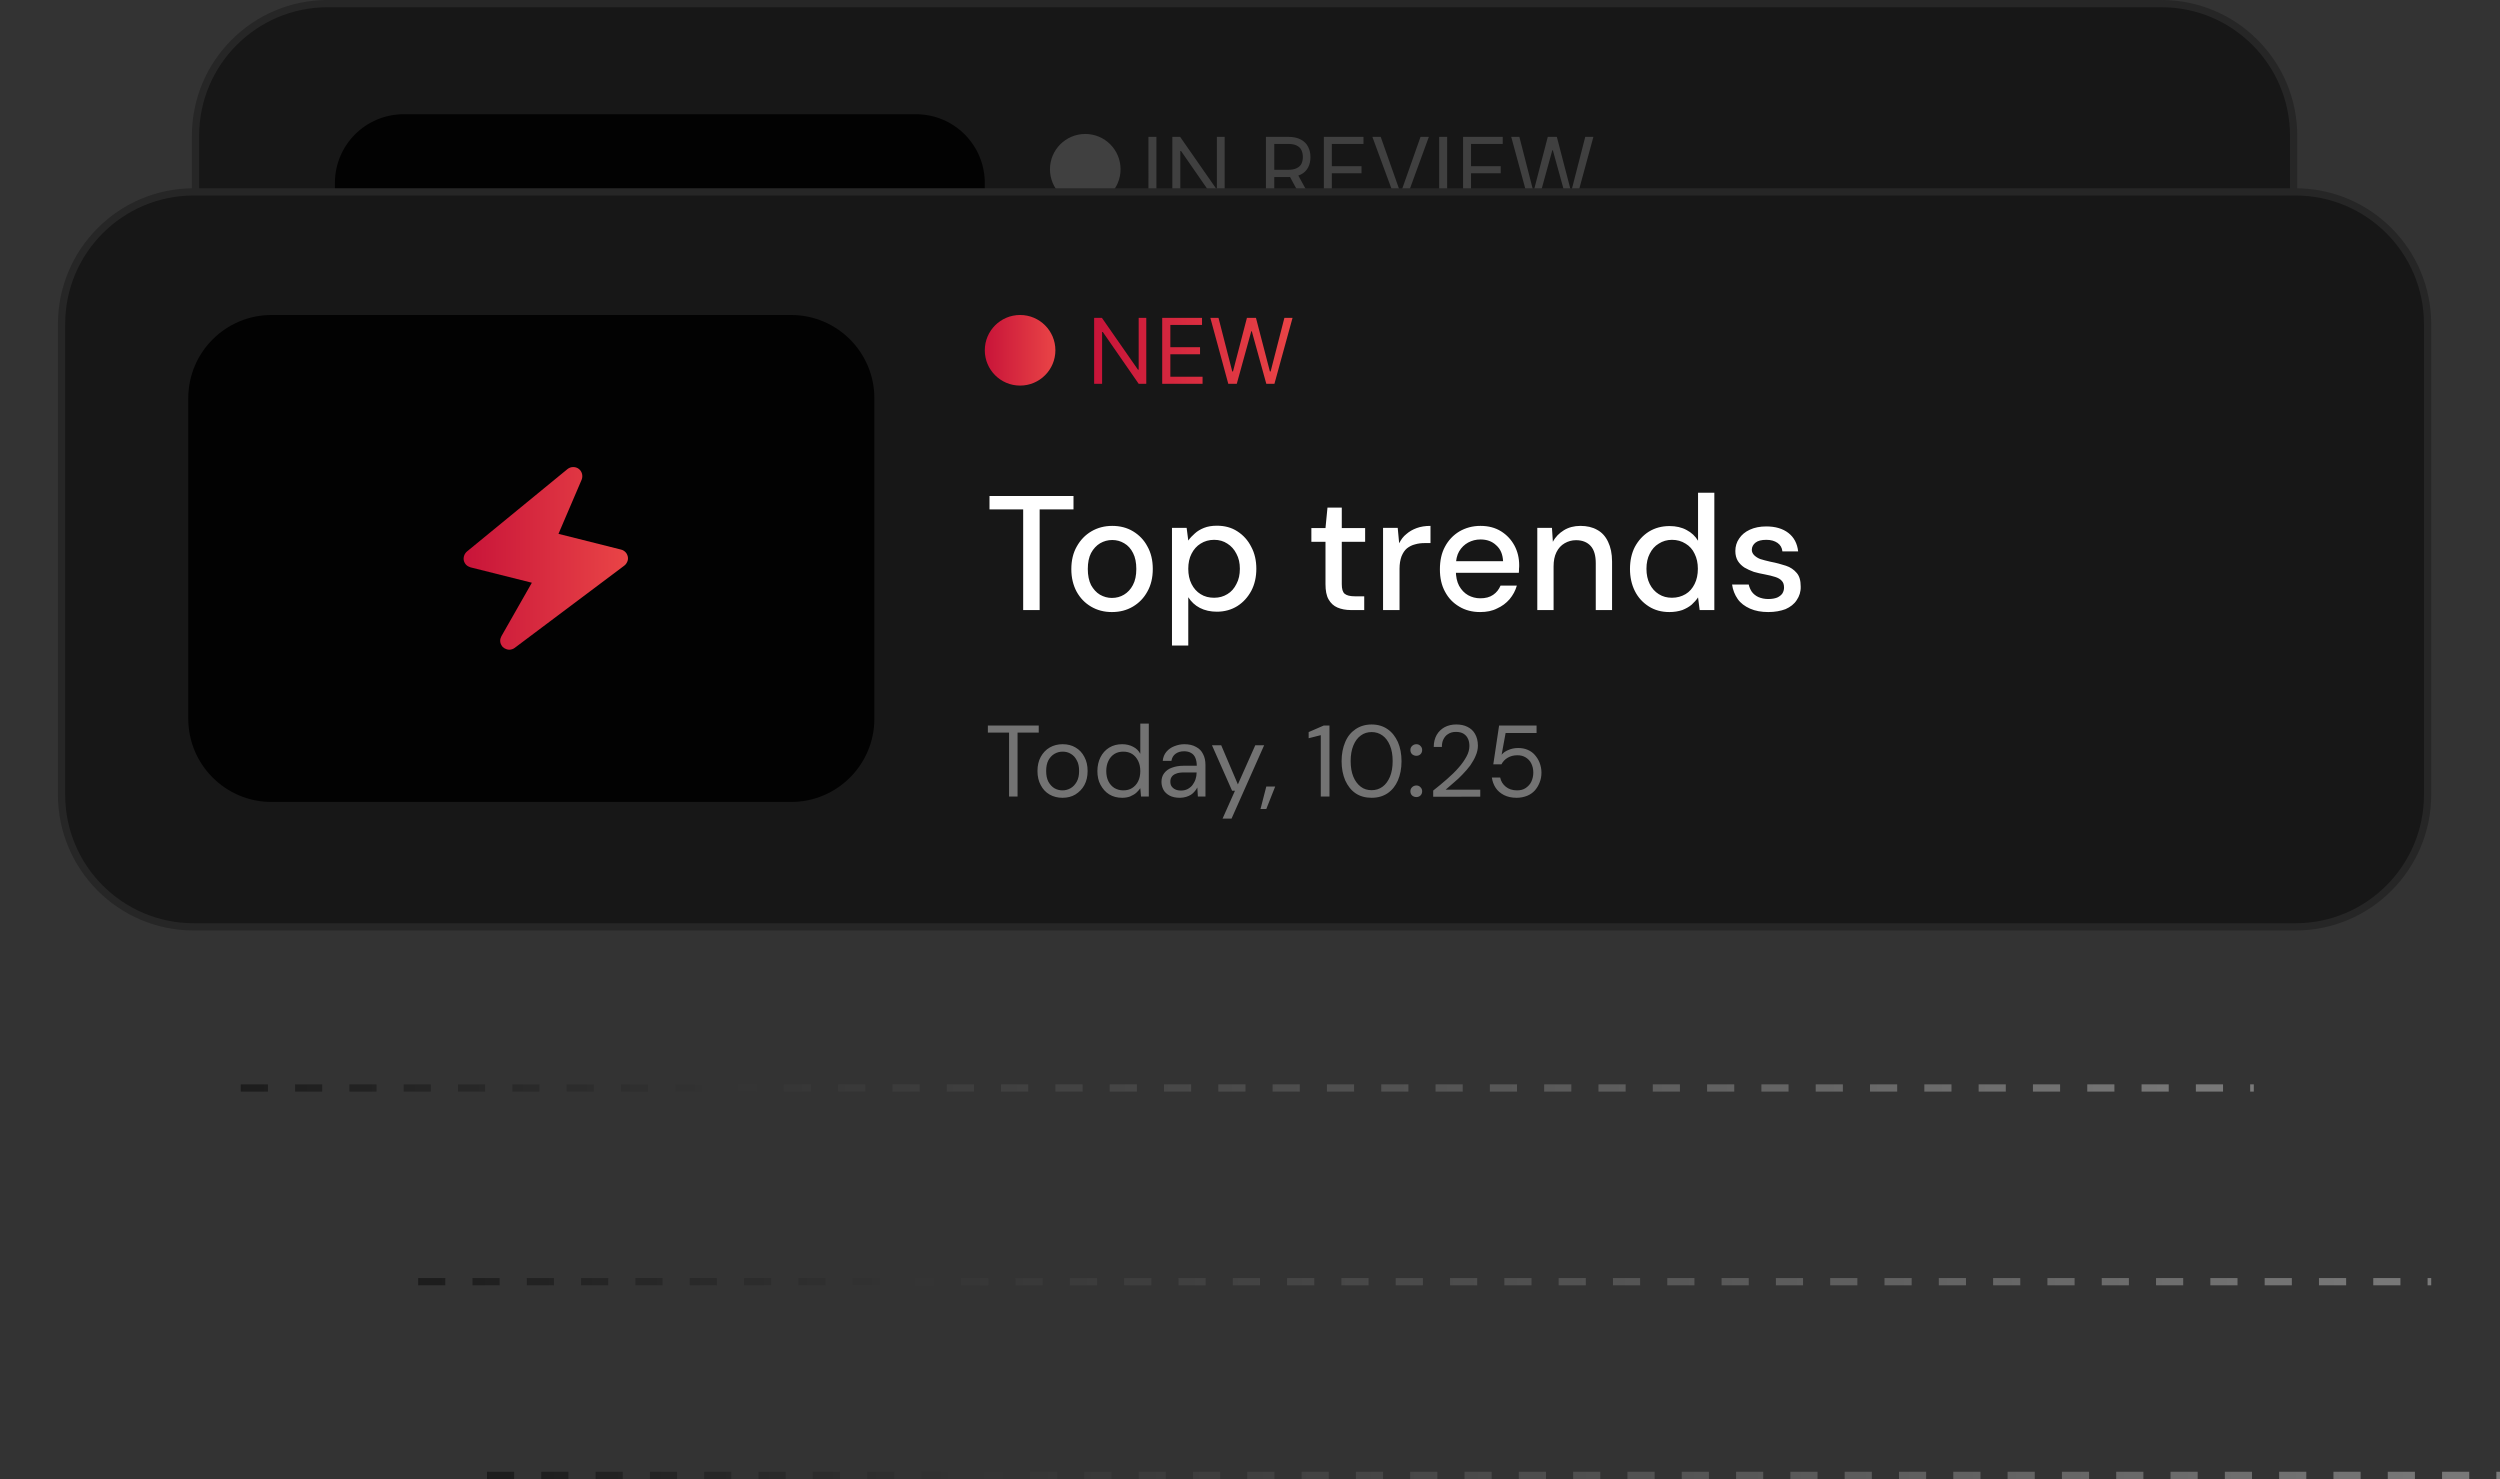 <?xml version="1.0" encoding="utf-8"?>
<!-- Generator: Adobe Illustrator 26.1.0, SVG Export Plug-In . SVG Version: 6.00 Build 0)  -->
<svg version="1.1" id="Layer_1" xmlns="http://www.w3.org/2000/svg" xmlns:xlink="http://www.w3.org/1999/xlink" x="0px" y="0px"
	 viewBox="0 0 1381 817" style="enable-background:new 0 0 1381 817;" xml:space="preserve">
<rect x="0" y="0" width="1381" height="817" fill="#333333" stroke="none"/>
<style type="text/css">
	.st0{fill:none;stroke:url(#SVGID_1_);stroke-width:4;stroke-opacity:0.8;stroke-dasharray:15,15;}
	
		.st1{fill:none;stroke:url(#SVGID_00000007425191623940245440000017941260922448001951_);stroke-width:4;stroke-opacity:0.8;stroke-dasharray:15,15;}
	
		.st2{fill:none;stroke:url(#SVGID_00000057147625069474648420000011079905253694591649_);stroke-width:4;stroke-opacity:0.8;stroke-dasharray:15,15;}
	.st3{fill:#171717;stroke:#262626;stroke-width:4;}
	.st4{fill:#020202;}
	.st5{fill:#3B82F6;}
	.st6{fill:#404040;}
	.st7{fill:#FFFFFF;}
	.st8{fill:#737373;}
	.st9{fill:url(#SVGID_00000040544529925294625860000015200388462980617096_);}
	.st10{fill:url(#SVGID_00000111193195881307190530000014481920165523898290_);}
	.st11{fill:url(#SVGID_00000058562937284964235250000004711869883491799714_);}
</style>
<linearGradient id="SVGID_1_" gradientUnits="userSpaceOnUse" x1="133" y1="217" x2="1245" y2="217" gradientTransform="matrix(1 0 0 -1 0 818)">
	<stop  offset="0" style="stop-color:#171717"/>
	<stop  offset="1" style="stop-color:#8C8C8C"/>
</linearGradient>
<line class="st0" x1="133" y1="601" x2="1245" y2="601"/>
<linearGradient id="SVGID_00000163072635960912834780000011618775586174410373_" gradientUnits="userSpaceOnUse" x1="231" y1="110" x2="1343" y2="110" gradientTransform="matrix(1 0 0 -1 0 818)">
	<stop  offset="0" style="stop-color:#171717"/>
	<stop  offset="1" style="stop-color:#8C8C8C"/>
</linearGradient>
<line style="fill:none;stroke:url(#SVGID_00000163072635960912834780000011618775586174410373_);stroke-width:4;stroke-opacity:0.8;stroke-dasharray:15,15;" x1="231" y1="708" x2="1343" y2="708"/>
<linearGradient id="SVGID_00000008857540252441324160000007444198123644451494_" gradientUnits="userSpaceOnUse" x1="269" y1="3" x2="1381" y2="3" gradientTransform="matrix(1 0 0 -1 0 818)">
	<stop  offset="0" style="stop-color:#171717"/>
	<stop  offset="1" style="stop-color:#8C8C8C"/>
</linearGradient>
<line style="fill:none;stroke:url(#SVGID_00000008857540252441324160000007444198123644451494_);stroke-width:4;stroke-opacity:0.8;stroke-dasharray:15,15;" x1="269" y1="815" x2="1381" y2="815"/>
<path class="st3" d="M181,2h1013c40.3,0,73,32.7,73,73v214c0,40.3-32.7,73-73,73H181c-40.3,0-73-32.7-73-73V75
	C108,34.7,140.7,2,181,2z"/>
<path class="st4" d="M223,63.1h283c21,0,38,17,38,38v178.8c0,21-17,38-38,38H223c-21,0-38-17-38-38V101.1
	C185,80.1,202,63.1,223,63.1z"/>
<path class="st5" d="M415,189.6c-0.2-0.9-0.6-1.7-1.2-2.4c-0.6-0.7-1.4-1.1-2.3-1.3l-32.8-8.2l12.1-28.3c0.4-1,0.5-2.1,0.2-3.1
	c-0.3-1-0.9-1.9-1.7-2.6c-0.9-0.6-1.9-1-3-1c-1.1,0-2.1,0.4-2.9,1.1l-52.5,43c-0.7,0.6-1.2,1.3-1.5,2.1c-0.3,0.8-0.3,1.7-0.1,2.6
	c0.2,0.9,0.6,1.7,1.2,2.3c0.6,0.6,1.4,1.1,2.3,1.3l32.1,8l-16,28c-0.4,0.7-0.6,1.5-0.6,2.4c0,0.8,0.2,1.7,0.6,2.4
	c0.4,0.7,1,1.3,1.7,1.7c0.7,0.4,1.5,0.6,2.4,0.6c1,0,2-0.3,2.9-1l57.3-43c0.7-0.5,1.3-1.3,1.6-2.1
	C415.1,191.4,415.1,190.4,415,189.6z"/>
<path class="st6" d="M638.8,75.6V112h-4.4V75.6H638.8z M676.5,75.6V112h-4.3l-19.8-28.6H652V112h-4.4V75.6h4.3l19.9,28.6h0.4V75.6
	H676.5z M699.3,112V75.6h12.3c2.8,0,5.2,0.5,7,1.5c1.8,1,3.2,2.3,4,4c0.9,1.7,1.3,3.6,1.3,5.7c0,2.1-0.4,4-1.3,5.7
	c-0.9,1.7-2.2,3-4,3.9c-1.8,0.9-4.1,1.4-6.9,1.4h-9.9v-4h9.8c1.9,0,3.5-0.3,4.7-0.9c1.2-0.6,2.1-1.4,2.6-2.4
	c0.5-1.1,0.8-2.3,0.8-3.8c0-1.5-0.3-2.7-0.8-3.8c-0.5-1.1-1.4-1.9-2.6-2.5c-1.2-0.6-2.8-0.9-4.7-0.9h-7.7V112H699.3z M716.5,95.7
	l8.9,16.3h-5.1l-8.8-16.3H716.5z M731.3,112V75.6h21.9v3.9h-17.5v12.3h16.4v3.9h-16.4v12.4h17.8v3.9H731.3z M762.7,75.6l10.8,30.6
	h0.4l10.8-30.6h4.6L776,112h-4.5l-13.4-36.4H762.7z M799.4,75.6V112H795V75.6H799.4z M808.2,112V75.6h21.9v3.9h-17.5v12.3H829v3.9
	h-16.4v12.4h17.8v3.9H808.2z M844.7,112l-9.9-36.4h4.5l7.6,29.6h0.4l7.7-29.6h5l7.7,29.6h0.4l7.6-29.6h4.5l-9.9,36.4h-4.5l-8-29
	h-0.3l-8,29H844.7z"/>
<circle class="st6" cx="599.5" cy="93.5" r="19.5"/>
<g>
	<path class="st3" d="M107,106h1161c40.3,0,73,32.7,73,73v260c0,40.3-32.7,73-73,73H107c-40.3,0-73-32.7-73-73V179
		C34,138.7,66.7,106,107,106z"/>
	<path class="st7" d="M565.2,337v-55.6h-18.6V274H593v7.4h-18.7V337H565.2z M614.2,338.1c-4.3,0-8.1-1-11.5-3c-3.4-2-6-4.7-8-8.3
		c-1.9-3.6-2.9-7.7-2.9-12.4c0-4.8,1-9,3-12.5c2-3.6,4.7-6.4,8.1-8.4s7.3-3,11.5-3c4.3,0,8.2,1,11.5,3s6,4.7,7.9,8.3
		c2,3.5,3,7.7,3,12.5c0,4.8-1,9-3,12.5c-1.9,3.5-4.6,6.3-8,8.3C622.4,337.1,618.6,338.1,614.2,338.1z M614.2,330.3
		c2.5,0,4.7-0.6,6.7-1.8c2-1.2,3.7-3,4.9-5.3c1.3-2.4,1.9-5.4,1.9-8.9c0-3.5-0.6-6.5-1.8-8.8c-1.2-2.4-2.8-4.2-4.9-5.4
		c-2-1.2-4.2-1.8-6.6-1.8c-2.4,0-4.6,0.6-6.7,1.8c-2,1.2-3.7,3-5,5.4c-1.2,2.3-1.8,5.3-1.8,8.8c0,3.5,0.6,6.5,1.8,8.9
		c1.3,2.3,2.9,4.1,4.9,5.3C609.7,329.7,611.9,330.3,614.2,330.3z M647.4,356.8v-65.2h8.1l0.9,7c1-1.4,2.2-2.7,3.6-3.9
		c1.4-1.3,3.1-2.3,5.1-3.1c2-0.8,4.4-1.2,7.1-1.2c4.3,0,8.1,1,11.3,3.1c3.3,2.1,5.9,5,7.7,8.6c1.9,3.5,2.8,7.6,2.8,12.1
		s-0.9,8.6-2.8,12.2c-1.9,3.5-4.4,6.3-7.7,8.4c-3.2,2-7,3.1-11.3,3.1c-3.5,0-6.7-0.7-9.4-2.1c-2.7-1.4-4.8-3.4-6.4-5.9v26.7H647.4z
		 M670.7,330.2c2.8,0,5.2-0.7,7.3-2c2.2-1.3,3.8-3.2,5-5.6c1.3-2.4,1.9-5.2,1.9-8.4s-0.6-5.9-1.9-8.3c-1.2-2.4-2.9-4.3-5-5.6
		c-2.1-1.4-4.5-2.1-7.3-2.1c-2.8,0-5.3,0.7-7.5,2.1c-2.1,1.3-3.8,3.2-5,5.6c-1.2,2.3-1.8,5.1-1.8,8.3s0.6,6,1.8,8.4s2.9,4.3,5,5.6
		C665.4,329.6,667.9,330.2,670.7,330.2z M746.3,337c-2.9,0-5.4-0.5-7.5-1.4c-2.1-0.9-3.7-2.4-4.9-4.5s-1.7-4.9-1.7-8.5v-23.3h-7.8
		v-7.6h7.8l1.1-11.3h7.9v11.3h12.9v7.6h-12.9v23.4c0,2.6,0.5,4.4,1.6,5.3c1.1,0.9,2.9,1.4,5.6,1.4h5.2v7.6H746.3z M764,337v-45.4
		h8.1l0.8,8.5c1-2,2.3-3.8,4-5.1c1.6-1.4,3.5-2.5,5.7-3.3c2.2-0.8,4.7-1.2,7.6-1.2v9.5h-3.2c-1.9,0-3.6,0.2-5.3,0.7
		c-1.7,0.4-3.2,1.2-4.5,2.2c-1.3,1.1-2.2,2.5-3,4.4c-0.7,1.9-1.1,4.2-1.1,6.9V337H764z M817.6,338.1c-4.3,0-8.2-1-11.5-3
		c-3.4-2-6-4.7-7.9-8.3c-1.9-3.5-2.8-7.6-2.8-12.3c0-4.8,0.9-9,2.8-12.5c1.9-3.6,4.6-6.4,7.9-8.4c3.4-2,7.3-3.1,11.7-3.1
		c4.4,0,8.2,1,11.4,3s5.6,4.6,7.4,7.9c1.7,3.2,2.6,6.8,2.6,10.8c0,0.6,0,1.3-0.1,2c0,0.7,0,1.4-0.1,2.2H802v-6.4h28.3
		c-0.2-3.8-1.4-6.7-3.8-8.8c-2.3-2.2-5.2-3.2-8.7-3.2c-2.5,0-4.7,0.6-6.8,1.7c-2,1.1-3.7,2.7-5,4.9c-1.2,2.1-1.8,4.8-1.8,8v2.5
		c0,3.4,0.6,6.2,1.8,8.5c1.3,2.3,2.9,4,5,5.2c2,1.1,4.3,1.7,6.7,1.7c2.9,0,5.2-0.6,7.1-1.9c1.9-1.3,3.2-3,4.1-5.1h9
		c-0.8,2.8-2.1,5.2-4,7.5c-1.9,2.2-4.2,3.9-6.9,5.1C824.3,337.5,821.2,338.1,817.6,338.1z M849.2,337v-45.4h8.1l0.5,7.7
		c1.4-2.7,3.5-4.8,6.1-6.4c2.6-1.6,5.7-2.4,9.1-2.4c3.6,0,6.7,0.7,9.3,2.2c2.6,1.4,4.6,3.6,6,6.6c1.4,2.9,2.2,6.5,2.2,10.9V337h-9
		v-25.9c0-4.2-0.9-7.4-2.8-9.5s-4.6-3.2-8.1-3.2c-2.3,0-4.4,0.6-6.3,1.7c-1.9,1.1-3.4,2.7-4.5,4.9c-1.1,2.2-1.6,4.8-1.6,7.9V337
		H849.2z M922.2,338.1c-4.3,0-8.1-1-11.4-3.1c-3.3-2.1-5.9-4.9-7.7-8.5c-1.8-3.6-2.7-7.7-2.7-12.2c0-4.6,0.9-8.7,2.7-12.2
		c1.9-3.5,4.4-6.3,7.7-8.4c3.4-2.1,7.2-3.1,11.5-3.1c3.5,0,6.7,0.7,9.4,2.2c2.7,1.4,4.8,3.4,6.3,5.9v-26.5h9V337h-8.1l-0.9-7
		c-0.9,1.4-2.1,2.7-3.5,4c-1.4,1.2-3.2,2.2-5.2,3C927.2,337.7,924.8,338.1,922.2,338.1z M923.6,330.2c2.8,0,5.3-0.7,7.5-2
		c2.2-1.3,3.8-3.2,5-5.6c1.2-2.4,1.8-5.2,1.8-8.4s-0.6-5.9-1.8-8.3c-1.1-2.4-2.8-4.3-5-5.6c-2.2-1.4-4.7-2.1-7.5-2.1
		c-2.7,0-5.1,0.7-7.3,2.1c-2.2,1.3-3.8,3.2-5,5.6c-1.2,2.3-1.8,5.1-1.8,8.3s0.6,6,1.8,8.4s2.9,4.3,5,5.6
		C918.5,329.6,920.9,330.2,923.6,330.2z M976.8,338.1c-3.8,0-7.2-0.6-10.1-1.9s-5.2-3-6.8-5.3s-2.7-5-3.1-8h9.2
		c0.3,1.4,0.9,2.8,1.7,4c0.9,1.2,2.1,2.2,3.6,2.9c1.6,0.7,3.4,1.1,5.5,1.1c2,0,3.6-0.3,4.9-0.8c1.3-0.6,2.3-1.4,2.9-2.3
		c0.6-1,0.9-2.1,0.9-3.2c0-1.7-0.4-2.9-1.3-3.8c-0.8-0.9-2-1.6-3.6-2.1c-1.6-0.5-3.5-1-5.7-1.4c-2.1-0.4-4.1-0.8-6.1-1.4
		c-1.9-0.7-3.7-1.5-5.2-2.4c-1.5-1-2.7-2.2-3.6-3.6c-0.9-1.5-1.4-3.3-1.4-5.5c0-2.6,0.7-4.9,2.1-6.9c1.4-2.1,3.3-3.7,5.9-4.9
		c2.6-1.2,5.6-1.8,9.1-1.8c5,0,9.1,1.2,12.2,3.6s4.9,5.8,5.4,10.2h-8.7c-0.2-2-1.1-3.6-2.7-4.7c-1.6-1.1-3.6-1.7-6.2-1.7
		c-2.6,0-4.6,0.5-5.9,1.5s-2.1,2.4-2.1,4c0,1.1,0.4,2,1.2,2.9c0.8,0.8,1.9,1.6,3.4,2.2c1.6,0.5,3.5,1,5.7,1.5c3.2,0.6,6,1.4,8.5,2.2
		s4.5,2.2,6,4c1.5,1.7,2.2,4.2,2.2,7.5c0.1,2.8-0.7,5.3-2.2,7.5c-1.4,2.2-3.5,3.8-6.2,5C983.6,337.5,980.5,338.1,976.8,338.1z"/>
	<path class="st8" d="M557.4,440v-35.3h-11.7v-3.9h28.1v3.9h-11.7V440H557.4z M586.9,440.7c-2.6,0-5-0.6-7.1-1.8
		c-2.1-1.2-3.7-2.9-4.9-5.2c-1.2-2.2-1.8-4.8-1.8-7.8c0-3,0.6-5.6,1.8-7.8c1.2-2.2,2.9-4,5-5.2c2.1-1.2,4.5-1.8,7.1-1.8
		c2.7,0,5.1,0.6,7.1,1.8c2.1,1.2,3.7,2.9,4.9,5.2c1.2,2.2,1.8,4.8,1.8,7.8s-0.6,5.6-1.8,7.8c-1.2,2.2-2.9,3.9-5,5.2
		C592,440.1,589.6,440.7,586.9,440.7z M586.9,436.6c1.6,0,3.1-0.4,4.5-1.2c1.4-0.8,2.5-2,3.4-3.6c0.9-1.6,1.3-3.6,1.3-5.9
		c0-2.4-0.4-4.4-1.3-5.9c-0.8-1.6-1.9-2.8-3.3-3.6c-1.3-0.8-2.8-1.2-4.5-1.2c-1.6,0-3.1,0.4-4.5,1.2c-1.4,0.8-2.5,2-3.4,3.6
		c-0.8,1.6-1.2,3.5-1.2,5.9c0,2.4,0.4,4.3,1.2,5.9c0.9,1.6,2,2.8,3.3,3.6C583.8,436.2,585.3,436.6,586.9,436.6z M619.9,440.7
		c-2.7,0-5.1-0.6-7.2-1.9c-2.1-1.3-3.6-3.1-4.8-5.3s-1.7-4.8-1.7-7.6s0.6-5.4,1.7-7.6c1.1-2.2,2.7-4,4.8-5.3
		c2.1-1.3,4.5-1.9,7.2-1.9c2.3,0,4.3,0.5,6,1.4c1.8,0.9,3.1,2.2,4,3.9v-16.7h4.7V440h-4.3l-0.4-4.6c-0.6,0.9-1.4,1.8-2.3,2.6
		c-0.9,0.8-2.1,1.4-3.4,2C623.1,440.4,621.6,440.7,619.9,440.7z M620.5,436.6c1.9,0,3.5-0.4,4.9-1.3c1.4-0.9,2.5-2.1,3.3-3.7
		c0.8-1.6,1.2-3.5,1.2-5.7c0-2.1-0.4-4-1.2-5.6c-0.8-1.6-1.9-2.9-3.3-3.8c-1.4-0.9-3.1-1.3-4.9-1.3c-1.8,0-3.5,0.4-4.9,1.3
		c-1.4,0.9-2.5,2.1-3.3,3.8c-0.8,1.6-1.2,3.5-1.2,5.6c0,2.2,0.4,4.1,1.2,5.7c0.8,1.6,1.9,2.8,3.3,3.7
		C617,436.1,618.6,436.6,620.5,436.6z M651.8,440.7c-2.3,0-4.2-0.4-5.7-1.2c-1.5-0.8-2.7-1.9-3.4-3.2c-0.7-1.3-1.1-2.8-1.1-4.4
		c0-1.9,0.5-3.5,1.5-4.8c1-1.3,2.4-2.4,4.2-3c1.8-0.7,4-1.1,6.4-1.1h7.4c0-1.8-0.3-3.2-0.8-4.4c-0.5-1.2-1.3-2.1-2.4-2.7
		c-1-0.6-2.3-0.9-3.8-0.9c-1.8,0-3.3,0.4-4.6,1.3s-2.1,2.2-2.4,4h-4.8c0.2-2,0.9-3.7,2-5c1.2-1.4,2.6-2.4,4.4-3.1
		c1.8-0.7,3.6-1.1,5.5-1.1c2.6,0,4.8,0.5,6.5,1.5c1.8,0.9,3.1,2.3,3.9,4c0.9,1.7,1.3,3.7,1.3,6V440h-4.2l-0.3-5
		c-0.4,0.8-0.9,1.5-1.5,2.2c-0.6,0.7-1.2,1.3-2,1.8c-0.8,0.5-1.7,0.9-2.7,1.2C654.2,440.5,653,440.7,651.8,440.7z M652.5,436.7
		c1.3,0,2.5-0.3,3.5-0.8c1.1-0.6,2-1.3,2.7-2.2c0.7-1,1.3-2,1.7-3.2c0.4-1.2,0.6-2.4,0.6-3.6v-0.2H654c-1.8,0-3.3,0.2-4.4,0.7
		c-1.1,0.4-1.9,1-2.4,1.8c-0.5,0.7-0.7,1.6-0.7,2.6c0,1,0.2,1.9,0.7,2.6c0.5,0.7,1.2,1.3,2.1,1.7
		C650.1,436.5,651.2,436.7,652.5,436.7z M675.3,452.3l6.9-15.5h-1.6l-11.1-25.1h5.1l9.2,21.6l9.6-21.6h4.9l-18,40.5H675.3z
		 M696.3,446.9l3.2-12.4h4.9l-4.9,12.4H696.3z M729.6,440v-33.9l-6.7,1.7v-3.4l8.3-3.6h3.2V440H729.6z M757.7,440.7
		c-3.4,0-6.4-0.8-8.9-2.5c-2.5-1.7-4.3-4.1-5.7-7.1c-1.3-3.1-2-6.6-2-10.6c0-4,0.7-7.6,2-10.6c1.3-3.1,3.2-5.4,5.7-7.1
		c2.5-1.7,5.5-2.6,8.9-2.6c3.4,0,6.4,0.9,8.8,2.6c2.5,1.7,4.3,4.1,5.7,7.1c1.3,3,2,6.6,2,10.6c0,4-0.7,7.6-2,10.6
		c-1.3,3-3.2,5.4-5.7,7.1C764.1,439.8,761.2,440.7,757.7,440.7z M757.7,436.5c2.2,0,4.2-0.6,6-1.9c1.8-1.3,3.1-3.2,4.1-5.5
		c1-2.4,1.5-5.3,1.5-8.7c0-3.4-0.5-6.2-1.5-8.6c-1-2.4-2.4-4.3-4.1-5.5c-1.8-1.3-3.8-1.9-6-1.9s-4.3,0.6-6,1.9
		c-1.8,1.3-3.1,3.1-4.1,5.5c-1,2.4-1.5,5.3-1.5,8.6c0,3.4,0.5,6.3,1.5,8.7c1,2.4,2.4,4.2,4.1,5.5
		C753.4,435.9,755.4,436.5,757.7,436.5z M782.4,440.3c-0.9,0-1.7-0.3-2.4-0.9c-0.6-0.6-0.9-1.4-0.9-2.3c0-0.9,0.3-1.6,0.9-2.2
		c0.6-0.6,1.4-1,2.4-1c0.9,0,1.7,0.3,2.3,1c0.6,0.6,0.9,1.3,0.9,2.2c0,0.9-0.3,1.7-0.9,2.3C784.1,440,783.3,440.3,782.4,440.3z
		 M782.4,417.5c-0.9,0-1.7-0.3-2.4-0.9c-0.6-0.6-0.9-1.4-0.9-2.3s0.3-1.6,0.9-2.2c0.6-0.6,1.4-1,2.4-1c0.9,0,1.7,0.3,2.3,1
		c0.6,0.6,0.9,1.3,0.9,2.2s-0.3,1.7-0.9,2.3C784.1,417.2,783.3,417.5,782.4,417.5z M791.7,440v-3.3c2.7-2.1,5.2-4.2,7.6-6.3
		c2.4-2.1,4.6-4.2,6.4-6.3c1.9-2.1,3.3-4.2,4.4-6.2c1.1-2,1.6-4,1.6-5.8c0-1.4-0.2-2.7-0.7-3.8c-0.5-1.2-1.3-2.2-2.4-2.9
		c-1-0.7-2.5-1.1-4.3-1.1c-1.8,0-3.2,0.4-4.4,1.2c-1.2,0.7-2,1.8-2.6,3c-0.6,1.2-0.8,2.6-0.8,4.1H792c0-2.6,0.6-4.8,1.6-6.6
		c1.1-1.9,2.6-3.3,4.4-4.3c1.9-1,4-1.5,6.4-1.5c2.4,0,4.4,0.4,6.2,1.3c1.8,0.9,3.2,2.1,4.2,3.9c1,1.7,1.6,3.9,1.6,6.5
		c0,1.8-0.4,3.7-1.2,5.5c-0.7,1.8-1.8,3.6-3,5.4c-1.3,1.7-2.7,3.4-4.3,5c-1.5,1.6-3.1,3.1-4.8,4.5c-1.6,1.4-3.1,2.7-4.5,3.9h19.1
		v3.9H791.7z M837.8,440.7c-2.7,0-5-0.5-7-1.5c-1.9-1-3.5-2.3-4.6-4c-1.1-1.7-1.8-3.6-2.1-5.7h4.6c0.4,2.1,1.5,3.8,3.1,5.1
		c1.6,1.3,3.7,2,6.2,2c1.9,0,3.5-0.4,4.8-1.3c1.3-0.9,2.4-2,3.1-3.5c0.7-1.5,1.1-3.2,1.1-5c0-1.9-0.4-3.6-1.1-5
		c-0.7-1.5-1.8-2.6-3.1-3.4c-1.3-0.8-2.8-1.2-4.6-1.2c-2.1,0-3.9,0.5-5.4,1.4c-1.5,0.9-2.6,2.1-3.4,3.6h-4.5l3.2-21.4h20.7v4.1
		h-17.1l-2.2,12c0.9-1.1,2.2-2,3.7-2.6c1.6-0.7,3.4-1.1,5.4-1.1c1.9,0,3.7,0.3,5.3,1s2.9,1.6,4,2.9s2,2.7,2.6,4.3
		c0.6,1.6,1,3.4,1,5.4c0,1.9-0.3,3.7-1,5.4c-0.6,1.6-1.5,3.1-2.6,4.4c-1.2,1.3-2.6,2.3-4.3,3C841.8,440.3,839.9,440.7,837.8,440.7z"
		/>
	
		<linearGradient id="SVGID_00000114777847745375724750000002750495515808245154_" gradientUnits="userSpaceOnUse" x1="604.403" y1="193.818" x2="713.907" y2="193.818">
		<stop  offset="0" style="stop-color:#C81439"/>
		<stop  offset="0.992" style="stop-color:#E94446"/>
	</linearGradient>
	<path style="fill:url(#SVGID_00000114777847745375724750000002750495515808245154_);" d="M633.2,175.6V212H629l-19.8-28.6h-0.4V212
		h-4.4v-36.4h4.3l19.9,28.6h0.4v-28.6H633.2z M642,212v-36.4H664v3.9h-17.5v12.3h16.4v3.9h-16.4v12.4h17.8v3.9H642z M678.5,212
		l-9.9-36.4h4.5l7.6,29.6h0.4l7.7-29.6h5l7.7,29.6h0.4l7.6-29.6h4.5L704,212h-4.5l-8-29h-0.3l-8,29H678.5z"/>
	
		<linearGradient id="SVGID_00000005952175495915036660000015159633623294847631_" gradientUnits="userSpaceOnUse" x1="544" y1="193.5" x2="583" y2="193.5">
		<stop  offset="0" style="stop-color:#C81439"/>
		<stop  offset="0.992" style="stop-color:#E94446"/>
	</linearGradient>
	<circle style="fill:url(#SVGID_00000005952175495915036660000015159633623294847631_);" cx="563.5" cy="193.5" r="19.5"/>
	<path class="st4" d="M150,174h287c25.4,0,46,20.6,46,46v177c0,25.4-20.6,46-46,46H150c-25.4,0-46-20.6-46-46V220
		C104,194.6,124.6,174,150,174z"/>
	
		<linearGradient id="SVGID_00000009590764666740389490000001406920722706317189_" gradientUnits="userSpaceOnUse" x1="256.131" y1="308.499" x2="346.874" y2="308.499">
		<stop  offset="0" style="stop-color:#C81439"/>
		<stop  offset="0.992" style="stop-color:#E94446"/>
	</linearGradient>
	<path style="fill:url(#SVGID_00000009590764666740389490000001406920722706317189_);" d="M346.8,307.5c-0.2-0.9-0.6-1.8-1.3-2.5
		c-0.7-0.7-1.5-1.2-2.4-1.4l-34.6-8.7l12.8-29.9c0.4-1,0.5-2.2,0.2-3.3c-0.3-1.1-0.9-2-1.8-2.7c-0.9-0.7-2-1-3.1-1
		c-1.1,0-2.2,0.4-3.1,1.1L258,304.6c-0.7,0.6-1.3,1.4-1.6,2.3c-0.3,0.9-0.4,1.8-0.2,2.7c0.2,0.9,0.7,1.8,1.3,2.4
		c0.7,0.7,1.5,1.1,2.4,1.4l33.9,8.5L277,351.4c-0.4,0.8-0.7,1.6-0.7,2.5c0,0.9,0.2,1.7,0.7,2.5c0.4,0.8,1.1,1.4,1.8,1.8
		c0.8,0.4,1.6,0.7,2.5,0.7c1.1,0,2.2-0.4,3-1l60.5-45.4c0.8-0.6,1.3-1.3,1.7-2.2C346.9,309.4,347,308.4,346.8,307.5z"/>
</g>
</svg>
